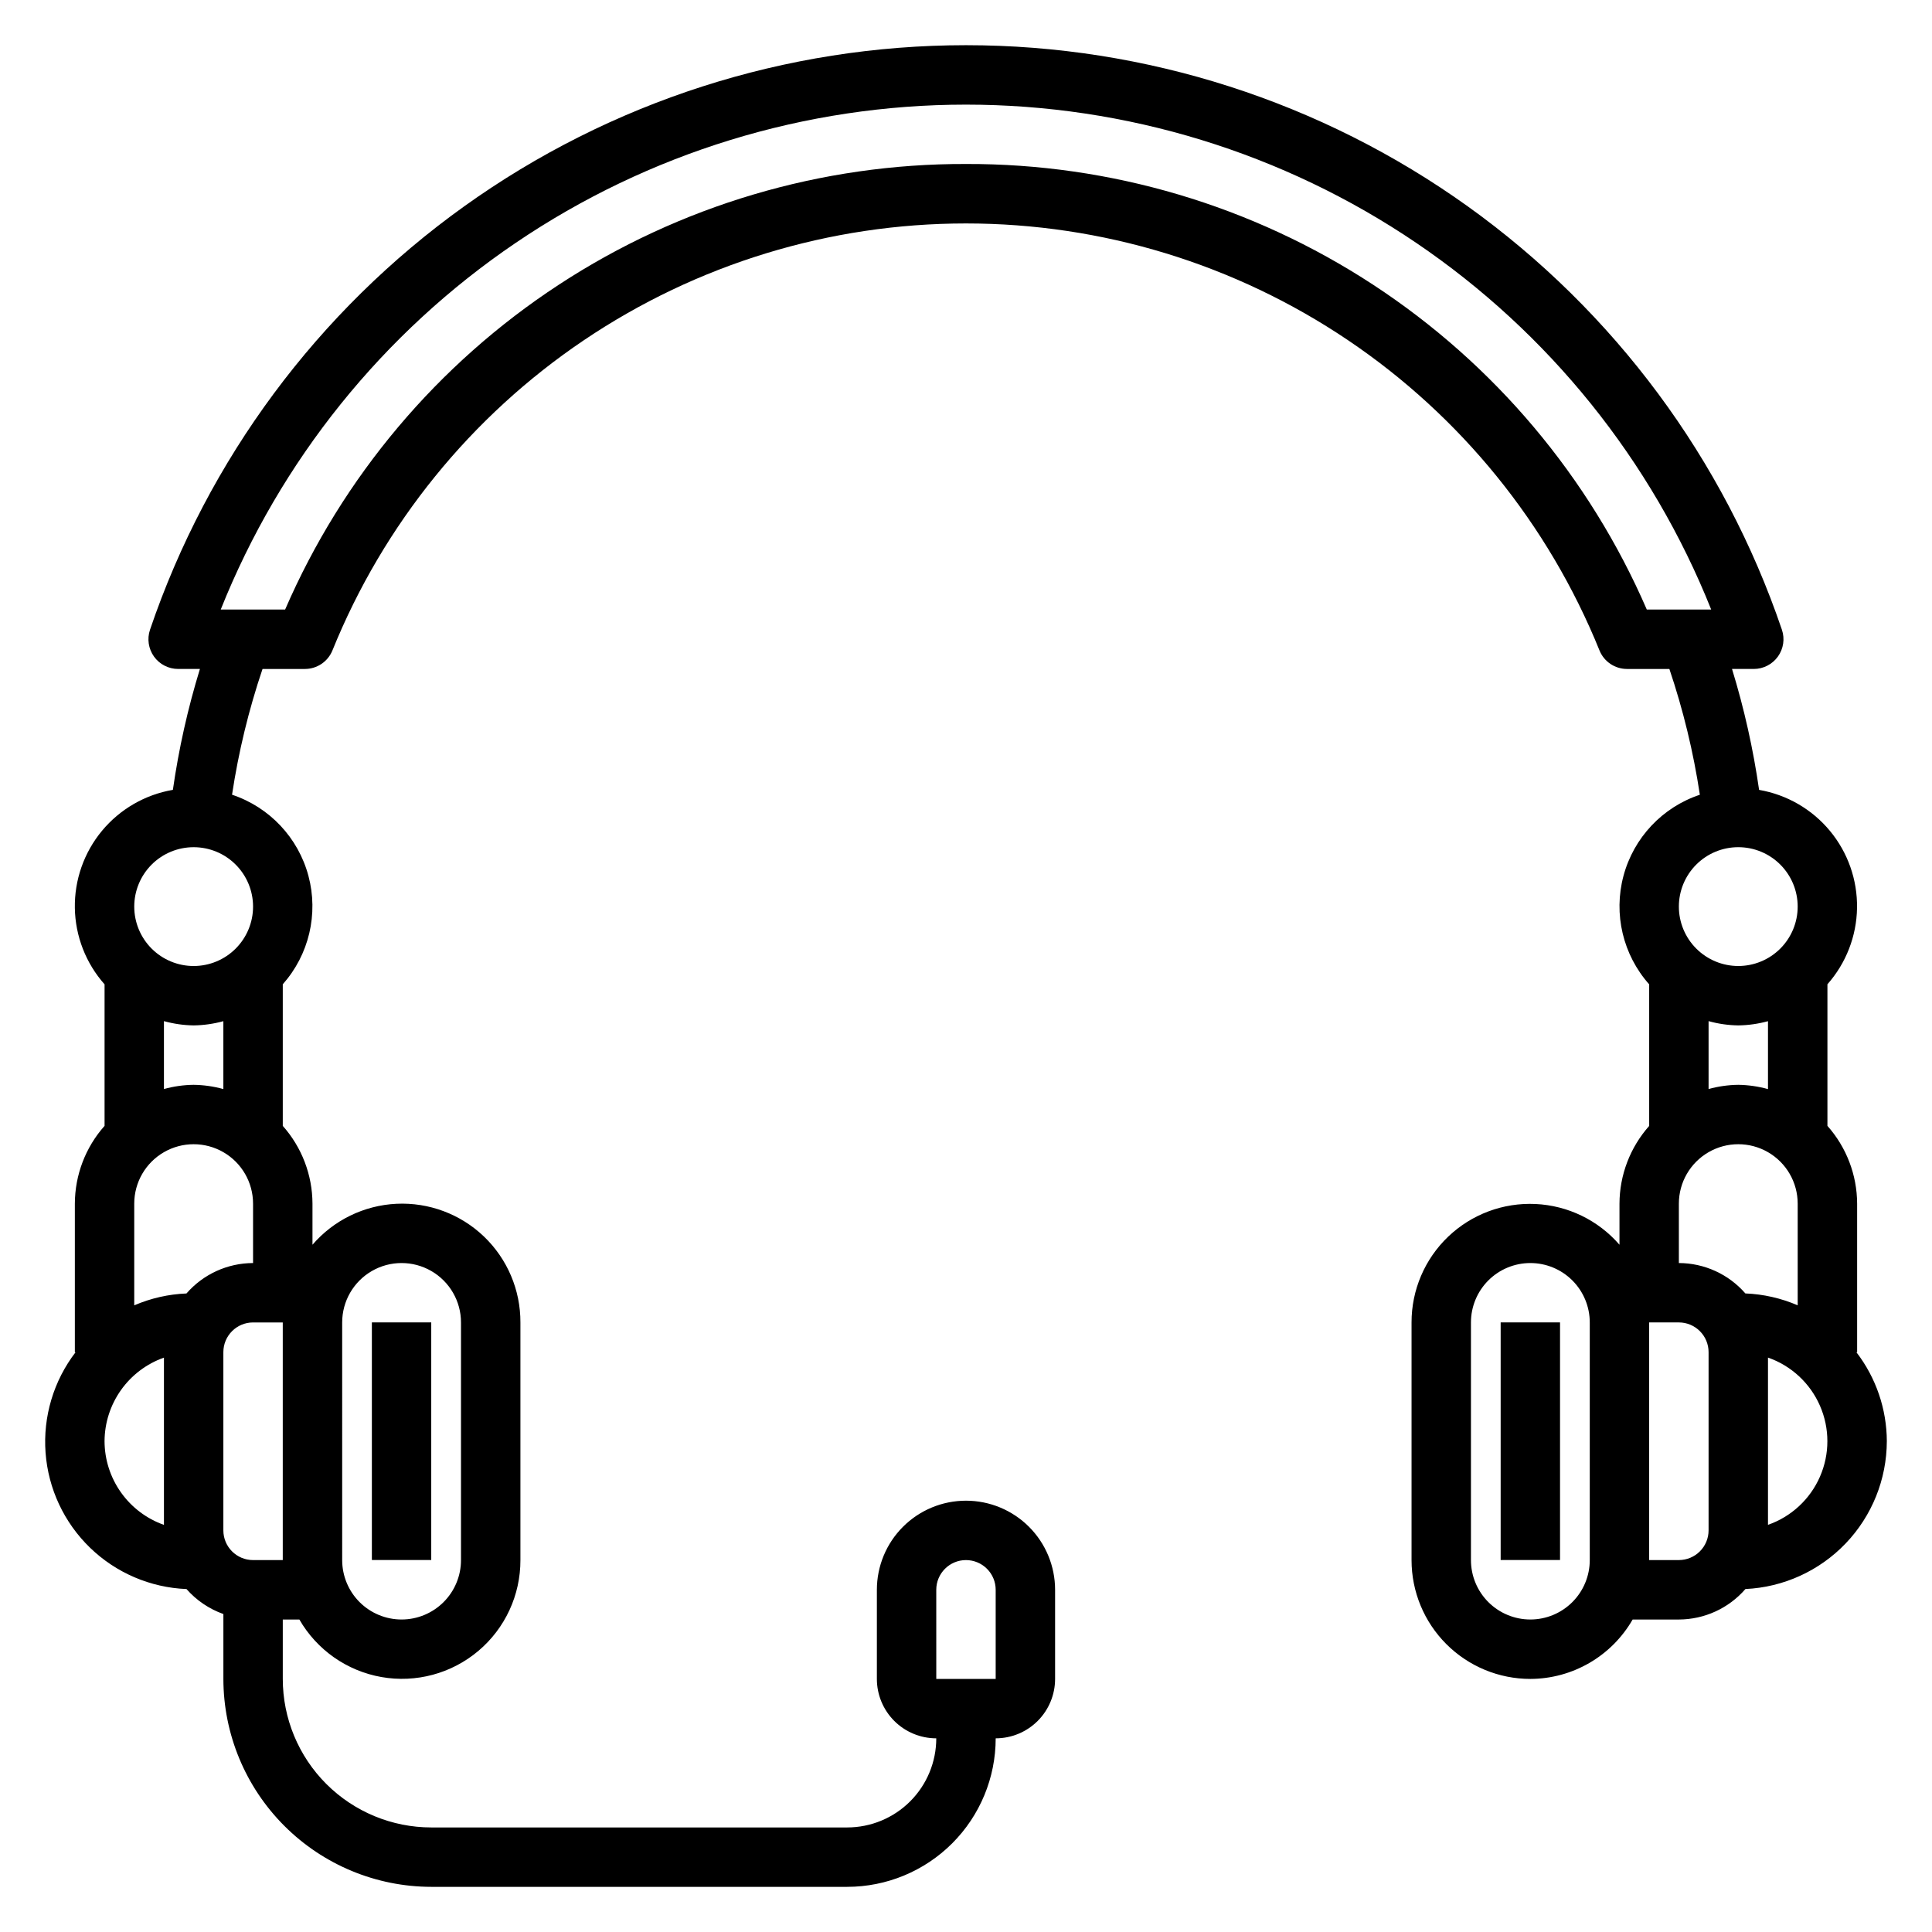 <?xml version="1.0" encoding="UTF-8"?>
<!-- Uploaded to: ICON Repo, www.svgrepo.com, Generator: ICON Repo Mixer Tools -->
<svg fill="#000000" width="800px" height="800px" version="1.1" viewBox="144 144 512 512" xmlns="http://www.w3.org/2000/svg">
 <g>
  <path d="m644.03 525.95c-0.031-8.543-2.867-16.84-8.078-23.613h0.207v-39.359c-0.027-7.602-2.828-14.93-7.871-20.609v-37.527c4.941-5.586 7.723-12.75 7.844-20.207 0.121-7.457-2.426-14.711-7.188-20.453-4.758-5.742-11.414-9.59-18.766-10.855-1.559-10.852-3.957-21.566-7.176-32.047h5.769c2.535 0 4.914-1.223 6.391-3.281 1.48-2.062 1.875-4.707 1.062-7.109-15.348-45.172-44.453-84.402-83.234-112.19-38.785-27.781-85.293-42.723-133-42.723-47.711 0-94.219 14.941-133 42.723-38.785 27.785-67.891 67.016-83.238 112.19-0.812 2.402-0.414 5.051 1.062 7.113 1.48 2.059 3.863 3.281 6.398 3.277h5.766c-3.219 10.477-5.613 21.191-7.164 32.039-7.359 1.258-14.023 5.109-18.789 10.852-4.766 5.746-7.316 13.008-7.191 20.469 0.125 7.465 2.918 14.637 7.875 20.219v37.504c-5.051 5.684-7.848 13.012-7.875 20.617v39.359h0.199c-5.832 7.602-8.668 17.086-7.961 26.641 0.707 9.559 4.902 18.52 11.789 25.184 6.887 6.664 15.984 10.562 25.559 10.953 2.644 3 6.008 5.281 9.777 6.621v17.191c0.012 14.613 5.824 28.617 16.156 38.949 10.328 10.332 24.336 16.141 38.945 16.156h110.21c10.438 0 20.449-4.148 27.832-11.527 7.379-7.383 11.527-17.395 11.527-27.832 4.176 0 8.18-1.66 11.133-4.613s4.609-6.957 4.609-11.133v-23.613c0-6.266-2.488-12.273-6.914-16.699-4.43-4.43-10.438-6.918-16.699-6.918-6.266 0-12.273 2.488-16.699 6.918-4.43 4.426-6.918 10.434-6.918 16.699v23.617-0.004c0 4.176 1.66 8.18 4.609 11.133 2.953 2.953 6.957 4.613 11.133 4.613 0 6.262-2.488 12.27-6.914 16.699-4.43 4.43-10.438 6.918-16.699 6.918h-110.21c-10.438 0-20.449-4.148-27.832-11.531-7.379-7.379-11.527-17.391-11.527-27.832v-15.742h4.394c4.637 8.051 12.602 13.633 21.75 15.246 9.152 1.613 18.543-0.914 25.652-6.894 7.109-5.981 11.203-14.805 11.18-24.098v-62.977c0.035-8.598-3.461-16.836-9.672-22.781-6.215-5.945-14.598-9.078-23.184-8.668-8.59 0.414-16.633 4.336-22.25 10.852v-10.887c-0.023-7.602-2.824-14.93-7.871-20.609v-37.527c6.949-7.828 9.504-18.625 6.797-28.738-2.707-10.113-10.312-18.188-20.242-21.5 1.707-11.324 4.41-22.477 8.078-33.324h11.223c3.207 0.004 6.094-1.941 7.301-4.91 13.535-33.434 36.746-62.066 66.66-82.227 29.91-20.16 65.16-30.93 101.23-30.93 36.07 0 71.32 10.77 101.23 30.93 29.914 20.16 53.125 48.793 66.664 82.227 1.203 2.973 4.094 4.914 7.305 4.91h11.215c3.664 10.852 6.367 22.008 8.078 33.332-9.934 3.309-17.539 11.391-20.242 21.508-2.703 10.113-0.145 20.914 6.812 28.738v37.52c-5.043 5.68-7.844 13.004-7.871 20.602v10.887c-5.625-6.492-13.664-10.395-22.242-10.797-8.578-0.406-16.949 2.723-23.16 8.656-6.207 5.934-9.715 14.152-9.703 22.738v62.977c0 8.352 3.316 16.363 9.223 22.266 5.906 5.906 13.914 9.223 22.266 9.223 11.195-0.035 21.523-6.035 27.105-15.742h12.254c6.769-0.023 13.199-2.965 17.633-8.078 10.078-0.469 19.59-4.797 26.566-12.086 6.973-7.289 10.879-16.98 10.906-27.07zm-251.91 39.363c0-4.348 3.527-7.875 7.875-7.875 2.086 0 4.09 0.832 5.566 2.309 1.477 1.477 2.305 3.477 2.305 5.566v23.617h-15.742zm-157.44-70.852c0-5.621 3-10.82 7.871-13.633s10.871-2.812 15.742 0c4.871 2.812 7.875 8.012 7.875 13.633v62.977c0 4.176-1.66 8.18-4.613 11.133-2.953 2.953-6.957 4.613-11.133 4.613-4.176 0-8.18-1.66-11.133-4.613-2.953-2.953-4.609-6.957-4.609-11.133zm-41.258-7.684v0.004c-4.769 0.191-9.465 1.258-13.848 3.148v-26.953c0-5.625 3-10.824 7.871-13.637s10.875-2.812 15.746 0c4.871 2.812 7.871 8.012 7.871 13.637v15.742c-6.766 0.016-13.195 2.953-17.641 8.055zm1.895-55.289c-2.66 0.031-5.305 0.406-7.871 1.117v-17.996c2.566 0.715 5.211 1.094 7.871 1.133 2.664-0.035 5.309-0.414 7.875-1.117v17.988c-2.566-0.711-5.211-1.086-7.875-1.125zm-23.613 94.461c0.02-4.867 1.543-9.605 4.359-13.574 2.82-3.969 6.793-6.969 11.383-8.59v44.328-0.004c-4.586-1.621-8.562-4.621-11.379-8.586-2.82-3.969-4.344-8.707-4.363-13.574zm39.359 31.488c-4.348 0-7.871-3.523-7.871-7.871v-47.23c0-4.348 3.523-7.875 7.871-7.875h7.871v62.977zm0-173.18c0 4.176-1.66 8.18-4.613 11.133-2.949 2.953-6.957 4.613-11.133 4.613s-8.18-1.66-11.133-4.613c-2.949-2.953-4.609-6.957-4.609-11.133 0-4.176 1.66-8.18 4.609-11.133 2.953-2.953 6.957-4.609 11.133-4.609s8.184 1.656 11.133 4.609c2.953 2.953 4.613 6.957 4.613 11.133zm188.93-196.8c-38.328-0.113-75.848 11.012-107.91 32-32.07 20.984-57.285 50.914-72.523 86.082h-17.066c15.766-39.496 43.012-73.355 78.215-97.207 35.207-23.855 76.754-36.605 119.28-36.605 42.523 0 84.07 12.75 119.28 36.605 35.203 23.852 62.449 57.711 78.215 97.207h-17.066c-15.238-35.164-40.449-65.09-72.516-86.078s-69.582-32.113-107.9-32.004zm165.31 369.98c0 4.176-1.66 8.18-4.613 11.133-2.953 2.953-6.957 4.613-11.133 4.613-4.176 0-8.18-1.66-11.133-4.613-2.953-2.953-4.609-6.957-4.609-11.133v-62.977c0-4.172 1.656-8.18 4.609-11.133 2.953-2.949 6.957-4.609 11.133-4.609 4.176 0 8.18 1.66 11.133 4.609 2.953 2.953 4.613 6.961 4.613 11.133zm41.242-70.668-0.004 0.004c-4.438-5.102-10.863-8.035-17.625-8.055v-15.742c0-5.625 3.004-10.824 7.875-13.637 4.871-2.812 10.871-2.812 15.742 0 4.871 2.812 7.871 8.012 7.871 13.637v26.945c-4.387-1.891-9.086-2.957-13.863-3.148zm-1.883-71.027c2.66-0.035 5.305-0.414 7.871-1.117v17.996c-2.566-0.711-5.211-1.094-7.871-1.133-2.66 0.031-5.309 0.406-7.871 1.117v-17.996c2.562 0.715 5.207 1.094 7.871 1.133zm0-47.23c4.176 0 8.18 1.656 11.133 4.609 2.953 2.953 4.609 6.957 4.609 11.133 0 4.176-1.656 8.18-4.609 11.133-2.953 2.953-6.957 4.613-11.133 4.613s-8.18-1.66-11.133-4.613c-2.953-2.953-4.613-6.957-4.613-11.133 0-4.176 1.66-8.18 4.613-11.133 2.953-2.953 6.957-4.609 11.133-4.609zm-7.871 181.05c0 2.09-0.832 4.09-2.309 5.566-1.477 1.477-3.477 2.305-5.566 2.305h-7.871v-62.977h7.871c2.09 0 4.09 0.832 5.566 2.309 1.477 1.477 2.309 3.477 2.309 5.566zm15.742-1.465v-44.324c6.172 2.152 11.164 6.777 13.777 12.77 2.617 5.988 2.617 12.797 0 18.785-2.613 5.988-7.606 10.617-13.777 12.77z"/>
  <path d="m242.55 494.45h15.734v62.969h-15.734z"/>
  <path d="m541.69 494.45h15.734v62.969h-15.734z"/>
 </g>
</svg>